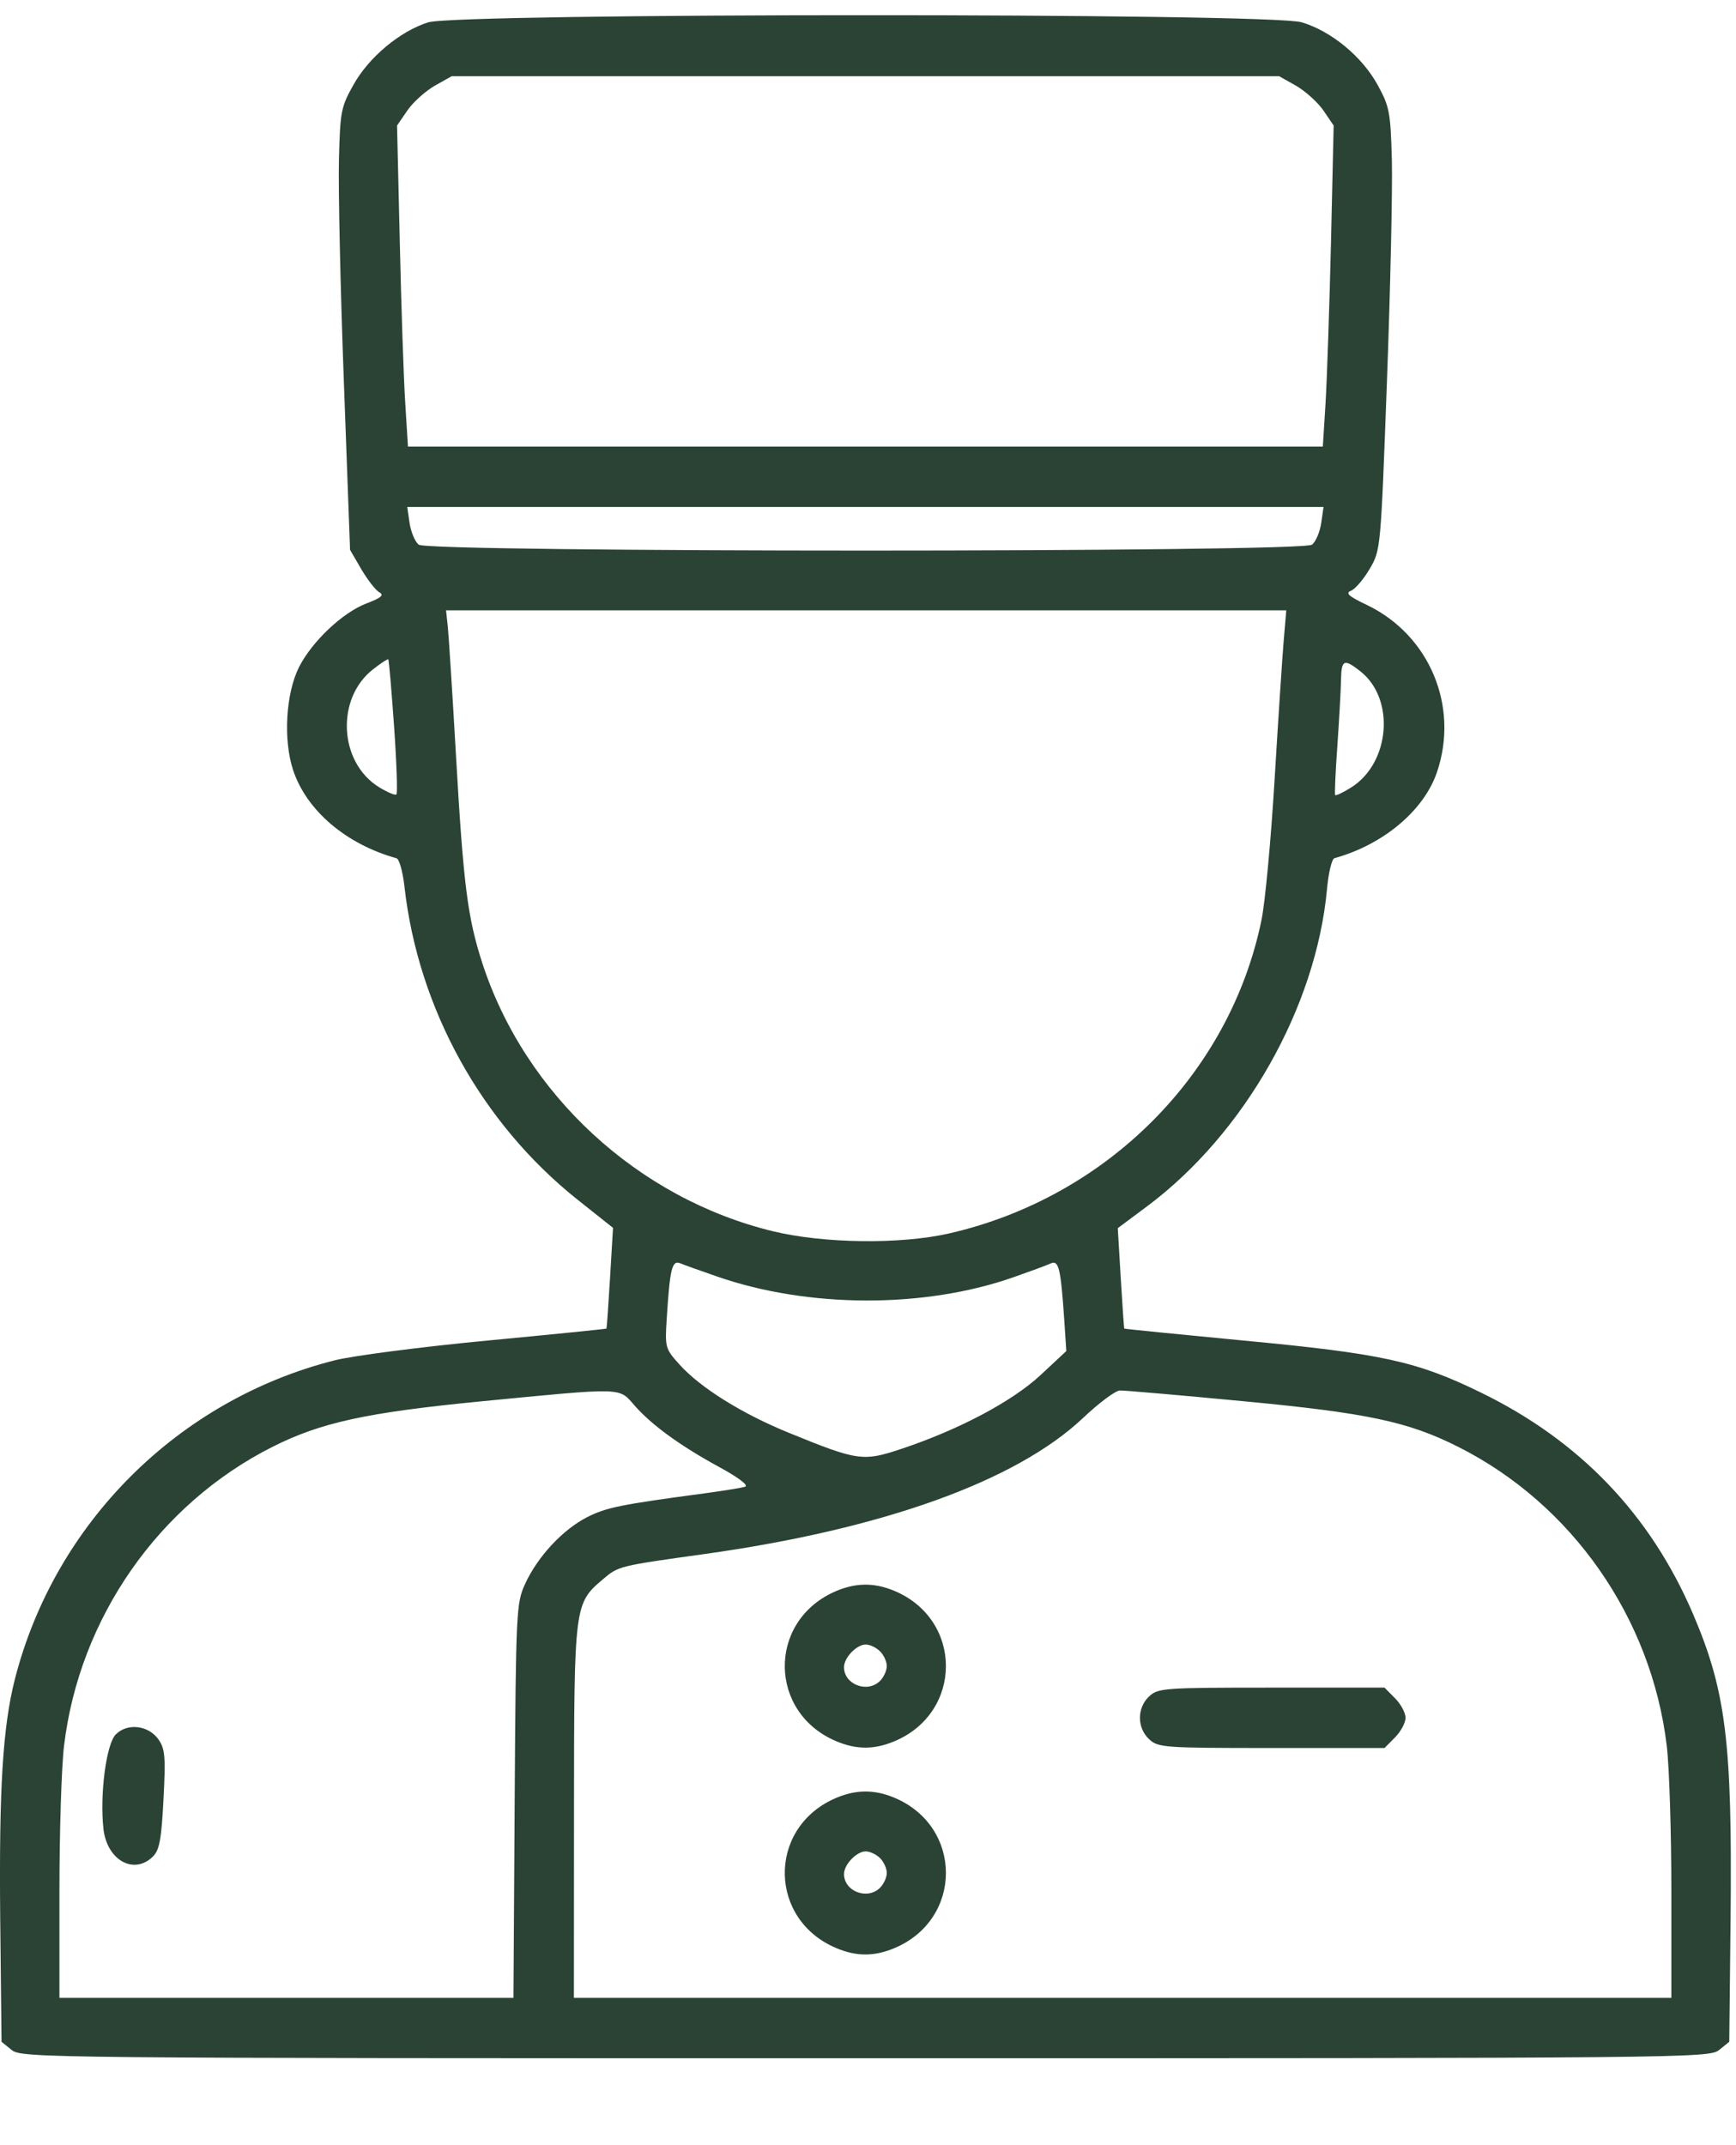 <?xml version="1.0" encoding="UTF-8"?> <svg xmlns="http://www.w3.org/2000/svg" width="17" height="21" viewBox="0 0 17 21" fill="none"><g clip-path="url(#clip0_209_939)"><path fill-rule="evenodd" clip-rule="evenodd" d="M4.192 0.219C3.917 0.306 3.612 0.56 3.462 0.829C3.339 1.047 3.331 1.091 3.319 1.567C3.312 1.845 3.333 2.818 3.367 3.728L3.428 5.383L3.538 5.572C3.599 5.676 3.678 5.777 3.714 5.798C3.764 5.826 3.736 5.851 3.587 5.908C3.355 5.997 3.057 6.278 2.929 6.529C2.799 6.786 2.772 7.24 2.87 7.538C3.001 7.934 3.388 8.264 3.883 8.402C3.91 8.41 3.945 8.536 3.961 8.682C4.096 9.876 4.716 10.995 5.653 11.742L6.003 12.02L5.974 12.509C5.958 12.778 5.942 13.002 5.939 13.006C5.937 13.01 5.409 13.063 4.767 13.124C4.126 13.185 3.455 13.272 3.277 13.317C1.746 13.704 0.537 14.909 0.146 16.437C0.027 16.905 -0.01 17.509 0.002 18.771L0.015 19.988L0.114 20.068C0.211 20.147 0.405 20.149 8.474 20.149C16.544 20.149 16.738 20.147 16.835 20.068L16.934 19.988L16.947 18.771C16.964 17.06 16.902 16.556 16.581 15.804C16.163 14.827 15.471 14.104 14.499 13.631C13.872 13.325 13.532 13.251 12.174 13.123C11.537 13.062 11.012 13.01 11.009 13.006C11.007 13.002 10.991 12.779 10.975 12.511L10.946 12.023L11.236 11.807C12.188 11.095 12.888 9.86 12.995 8.703C13.009 8.544 13.042 8.408 13.068 8.401C13.544 8.27 13.945 7.935 14.072 7.558C14.291 6.913 13.998 6.216 13.385 5.922C13.206 5.837 13.172 5.806 13.23 5.783C13.271 5.767 13.353 5.671 13.413 5.569C13.521 5.384 13.521 5.38 13.582 3.728C13.616 2.818 13.637 1.845 13.63 1.567C13.617 1.097 13.607 1.044 13.491 0.832C13.338 0.553 13.036 0.304 12.746 0.218C12.437 0.125 4.486 0.126 4.192 0.219ZM12.693 0.84C12.784 0.893 12.904 1.001 12.96 1.082L13.06 1.229L13.034 2.368C13.019 2.995 12.995 3.702 12.981 3.94L12.954 4.372H8.474H3.995L3.968 3.94C3.953 3.702 3.929 2.995 3.915 2.368L3.888 1.229L3.989 1.082C4.044 1.001 4.165 0.893 4.256 0.84L4.423 0.746H8.474H12.526L12.693 0.84ZM12.938 5.121C12.925 5.208 12.885 5.303 12.848 5.332C12.752 5.409 4.197 5.409 4.1 5.332C4.064 5.303 4.024 5.208 4.011 5.121L3.988 4.963H8.474H12.961L12.938 5.121ZM12.57 6.281C12.556 6.449 12.516 7.061 12.481 7.641C12.446 8.221 12.389 8.836 12.353 9.008C12.043 10.514 10.837 11.723 9.293 12.075C8.817 12.183 8.07 12.174 7.572 12.054C6.247 11.734 5.14 10.713 4.722 9.425C4.579 8.982 4.538 8.663 4.466 7.409C4.431 6.794 4.394 6.22 4.385 6.133L4.368 5.975H8.482H12.596L12.57 6.281ZM3.859 7.111C3.884 7.465 3.894 7.765 3.882 7.777C3.87 7.789 3.793 7.756 3.71 7.705C3.319 7.462 3.287 6.84 3.651 6.554C3.728 6.493 3.796 6.449 3.802 6.455C3.809 6.461 3.834 6.757 3.859 7.111ZM13.323 6.573C13.665 6.843 13.613 7.473 13.228 7.711C13.151 7.759 13.082 7.792 13.075 7.783C13.068 7.775 13.078 7.559 13.096 7.304C13.114 7.049 13.13 6.759 13.132 6.66C13.135 6.456 13.161 6.445 13.323 6.573ZM7.021 12.496C7.916 12.807 9.052 12.81 9.926 12.503C10.086 12.447 10.249 12.387 10.288 12.369C10.368 12.333 10.387 12.41 10.422 12.923L10.442 13.226L10.19 13.461C9.914 13.718 9.394 13.994 8.835 14.181C8.45 14.31 8.404 14.303 7.724 14.026C7.267 13.84 6.858 13.585 6.654 13.358C6.514 13.203 6.511 13.19 6.529 12.909C6.56 12.418 6.581 12.334 6.661 12.367C6.7 12.383 6.862 12.441 7.021 12.496ZM6.212 13.757C6.381 13.95 6.66 14.153 7.046 14.363C7.231 14.464 7.334 14.542 7.297 14.554C7.264 14.565 7.085 14.594 6.9 14.619C6.076 14.729 5.938 14.757 5.75 14.852C5.511 14.974 5.265 15.238 5.143 15.504C5.056 15.692 5.052 15.76 5.04 17.628L5.028 19.558H2.805H0.582L0.582 18.514C0.582 17.94 0.602 17.299 0.627 17.091C0.777 15.839 1.554 14.725 2.67 14.163C3.142 13.926 3.584 13.829 4.696 13.72C6.118 13.582 6.058 13.58 6.212 13.757ZM12.174 13.717C13.389 13.832 13.79 13.917 14.28 14.164C15.395 14.725 16.172 15.839 16.322 17.091C16.347 17.299 16.367 17.94 16.367 18.514L16.367 19.558H10.993H5.62L5.621 17.734C5.622 15.707 5.623 15.698 5.907 15.458C6.057 15.331 6.059 15.33 6.9 15.213C8.642 14.97 9.951 14.5 10.606 13.881C10.761 13.734 10.924 13.613 10.967 13.612C11.011 13.611 11.554 13.658 12.174 13.717ZM8.16 15.588C7.513 15.888 7.531 16.77 8.19 17.046C8.387 17.129 8.561 17.129 8.759 17.046C9.431 16.764 9.431 15.856 8.759 15.574C8.554 15.488 8.366 15.493 8.16 15.588ZM8.618 16.166C8.655 16.202 8.684 16.267 8.684 16.31C8.684 16.353 8.655 16.418 8.618 16.455C8.495 16.578 8.265 16.491 8.265 16.321C8.265 16.228 8.388 16.099 8.478 16.099C8.519 16.099 8.582 16.129 8.618 16.166ZM11.253 16.607C11.133 16.719 11.133 16.914 11.253 17.026C11.341 17.108 11.396 17.112 12.452 17.112H13.558L13.661 17.008C13.718 16.951 13.764 16.865 13.764 16.816C13.764 16.768 13.718 16.682 13.661 16.625L13.558 16.521H12.452C11.396 16.521 11.341 16.525 11.253 16.607ZM1.134 16.979C1.04 17.073 0.976 17.568 1.013 17.904C1.048 18.212 1.313 18.359 1.499 18.173C1.562 18.109 1.581 18.003 1.601 17.614C1.623 17.194 1.616 17.119 1.551 17.027C1.453 16.889 1.247 16.865 1.134 16.979ZM8.16 17.613C7.513 17.913 7.531 18.795 8.19 19.071C8.387 19.154 8.561 19.154 8.759 19.071C9.431 18.789 9.431 17.881 8.759 17.599C8.554 17.513 8.366 17.518 8.16 17.613ZM8.618 18.19C8.655 18.227 8.684 18.292 8.684 18.335C8.684 18.378 8.655 18.443 8.618 18.48C8.495 18.603 8.265 18.516 8.265 18.346C8.265 18.253 8.388 18.124 8.478 18.124C8.519 18.124 8.582 18.154 8.618 18.19Z" fill="#2A4335"></path></g><defs><clipPath id="clip0_209_939"><rect width="16.949" height="20" fill="white" transform="translate(0 0.149)"></rect></clipPath></defs></svg> 